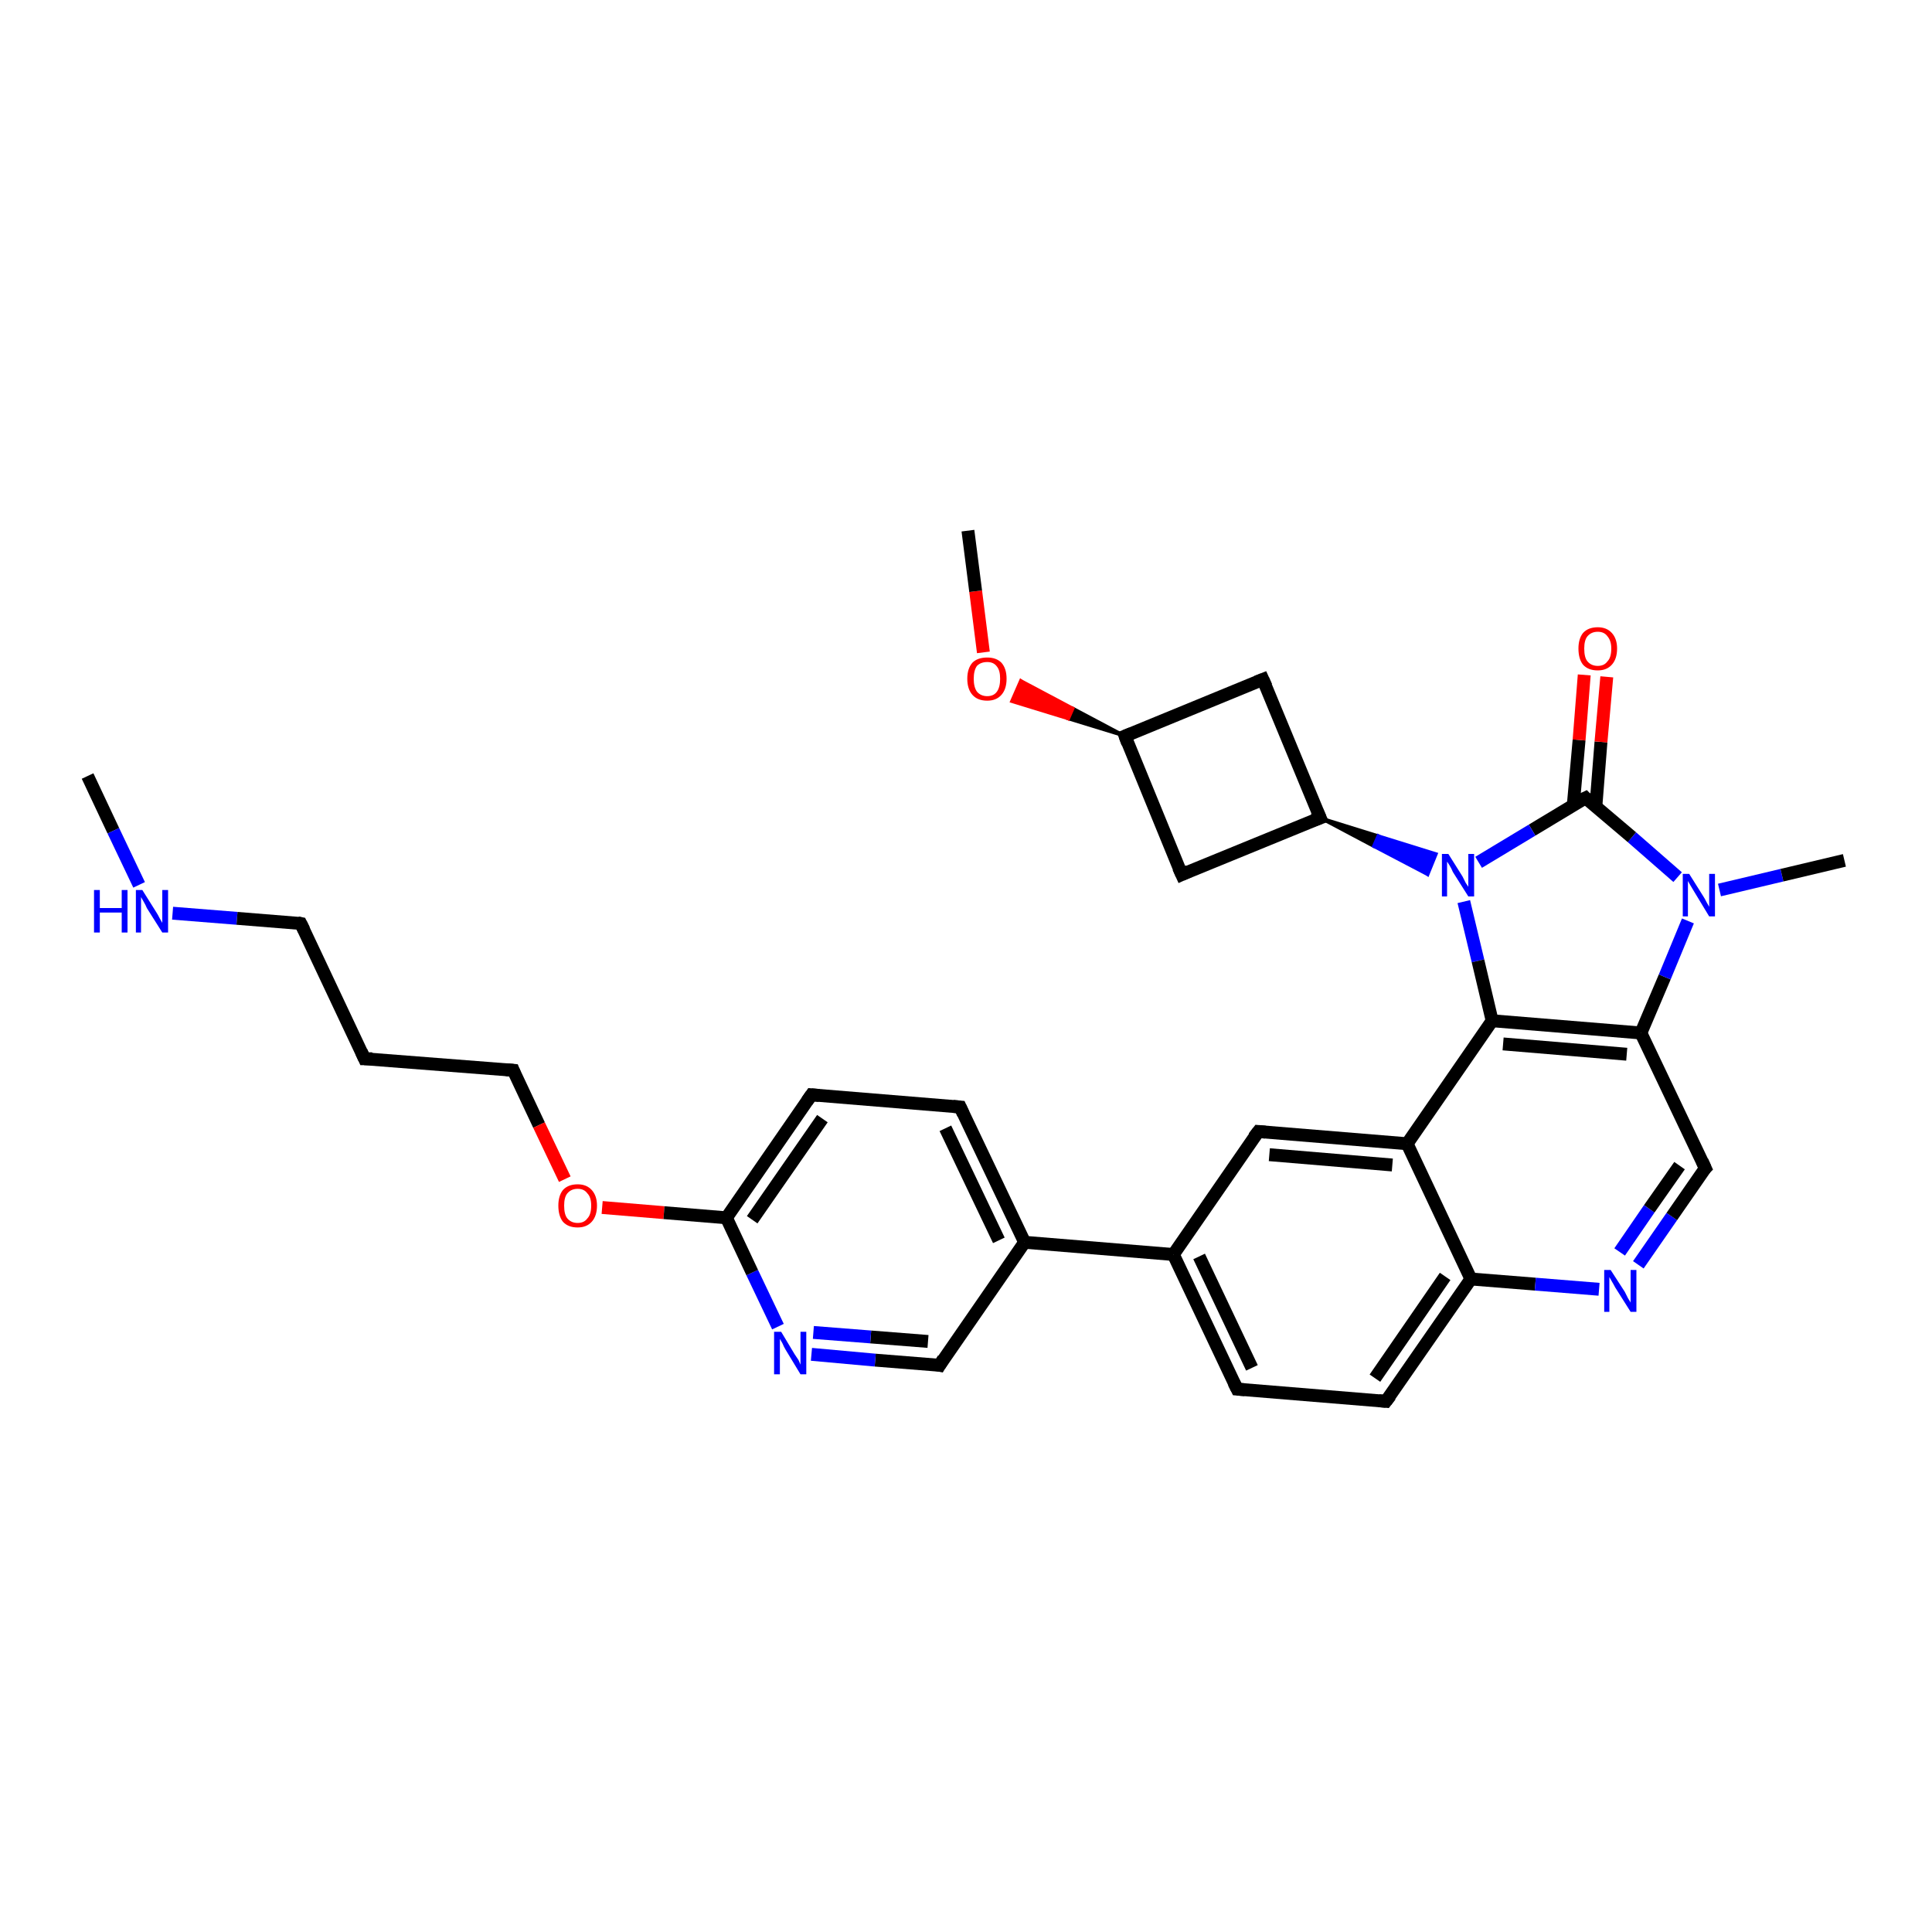 <?xml version='1.0' encoding='iso-8859-1'?>
<svg version='1.1' baseProfile='full'
              xmlns='http://www.w3.org/2000/svg'
                      xmlns:rdkit='http://www.rdkit.org/xml'
                      xmlns:xlink='http://www.w3.org/1999/xlink'
                  xml:space='preserve'
width='300px' height='300px' viewBox='0 0 300 300'>
<!-- END OF HEADER -->
<rect style='opacity:1.0;fill:#FFFFFF;stroke:none' width='300.0' height='300.0' x='0.0' y='0.0'> </rect>
<path class='bond-0 atom-0 atom-1' d='M 13.6,120.5 L 17.6,129.0' style='fill:none;fill-rule:evenodd;stroke:#000000;stroke-width:2.0px;stroke-linecap:butt;stroke-linejoin:miter;stroke-opacity:1' />
<path class='bond-0 atom-0 atom-1' d='M 17.6,129.0 L 21.6,137.4' style='fill:none;fill-rule:evenodd;stroke:#0000FF;stroke-width:2.0px;stroke-linecap:butt;stroke-linejoin:miter;stroke-opacity:1' />
<path class='bond-1 atom-1 atom-2' d='M 26.8,141.8 L 36.8,142.6' style='fill:none;fill-rule:evenodd;stroke:#0000FF;stroke-width:2.0px;stroke-linecap:butt;stroke-linejoin:miter;stroke-opacity:1' />
<path class='bond-1 atom-1 atom-2' d='M 36.8,142.6 L 46.7,143.4' style='fill:none;fill-rule:evenodd;stroke:#000000;stroke-width:2.0px;stroke-linecap:butt;stroke-linejoin:miter;stroke-opacity:1' />
<path class='bond-2 atom-2 atom-3' d='M 46.7,143.4 L 56.6,164.4' style='fill:none;fill-rule:evenodd;stroke:#000000;stroke-width:2.0px;stroke-linecap:butt;stroke-linejoin:miter;stroke-opacity:1' />
<path class='bond-3 atom-3 atom-4' d='M 56.6,164.4 L 79.7,166.2' style='fill:none;fill-rule:evenodd;stroke:#000000;stroke-width:2.0px;stroke-linecap:butt;stroke-linejoin:miter;stroke-opacity:1' />
<path class='bond-4 atom-4 atom-5' d='M 79.7,166.2 L 83.7,174.7' style='fill:none;fill-rule:evenodd;stroke:#000000;stroke-width:2.0px;stroke-linecap:butt;stroke-linejoin:miter;stroke-opacity:1' />
<path class='bond-4 atom-4 atom-5' d='M 83.7,174.7 L 87.7,183.1' style='fill:none;fill-rule:evenodd;stroke:#FF0000;stroke-width:2.0px;stroke-linecap:butt;stroke-linejoin:miter;stroke-opacity:1' />
<path class='bond-5 atom-5 atom-6' d='M 93.5,187.5 L 103.1,188.3' style='fill:none;fill-rule:evenodd;stroke:#FF0000;stroke-width:2.0px;stroke-linecap:butt;stroke-linejoin:miter;stroke-opacity:1' />
<path class='bond-5 atom-5 atom-6' d='M 103.1,188.3 L 112.8,189.1' style='fill:none;fill-rule:evenodd;stroke:#000000;stroke-width:2.0px;stroke-linecap:butt;stroke-linejoin:miter;stroke-opacity:1' />
<path class='bond-6 atom-6 atom-7' d='M 112.8,189.1 L 126.0,170.0' style='fill:none;fill-rule:evenodd;stroke:#000000;stroke-width:2.0px;stroke-linecap:butt;stroke-linejoin:miter;stroke-opacity:1' />
<path class='bond-6 atom-6 atom-7' d='M 116.8,189.4 L 127.7,173.7' style='fill:none;fill-rule:evenodd;stroke:#000000;stroke-width:2.0px;stroke-linecap:butt;stroke-linejoin:miter;stroke-opacity:1' />
<path class='bond-7 atom-7 atom-8' d='M 126.0,170.0 L 149.1,171.9' style='fill:none;fill-rule:evenodd;stroke:#000000;stroke-width:2.0px;stroke-linecap:butt;stroke-linejoin:miter;stroke-opacity:1' />
<path class='bond-8 atom-8 atom-9' d='M 149.1,171.9 L 159.1,192.9' style='fill:none;fill-rule:evenodd;stroke:#000000;stroke-width:2.0px;stroke-linecap:butt;stroke-linejoin:miter;stroke-opacity:1' />
<path class='bond-8 atom-8 atom-9' d='M 146.8,175.2 L 155.1,192.6' style='fill:none;fill-rule:evenodd;stroke:#000000;stroke-width:2.0px;stroke-linecap:butt;stroke-linejoin:miter;stroke-opacity:1' />
<path class='bond-9 atom-9 atom-10' d='M 159.1,192.9 L 145.9,212.0' style='fill:none;fill-rule:evenodd;stroke:#000000;stroke-width:2.0px;stroke-linecap:butt;stroke-linejoin:miter;stroke-opacity:1' />
<path class='bond-10 atom-10 atom-11' d='M 145.9,212.0 L 135.9,211.2' style='fill:none;fill-rule:evenodd;stroke:#000000;stroke-width:2.0px;stroke-linecap:butt;stroke-linejoin:miter;stroke-opacity:1' />
<path class='bond-10 atom-10 atom-11' d='M 135.9,211.2 L 126.0,210.3' style='fill:none;fill-rule:evenodd;stroke:#0000FF;stroke-width:2.0px;stroke-linecap:butt;stroke-linejoin:miter;stroke-opacity:1' />
<path class='bond-10 atom-10 atom-11' d='M 144.1,208.3 L 135.2,207.6' style='fill:none;fill-rule:evenodd;stroke:#000000;stroke-width:2.0px;stroke-linecap:butt;stroke-linejoin:miter;stroke-opacity:1' />
<path class='bond-10 atom-10 atom-11' d='M 135.2,207.6 L 126.3,206.9' style='fill:none;fill-rule:evenodd;stroke:#0000FF;stroke-width:2.0px;stroke-linecap:butt;stroke-linejoin:miter;stroke-opacity:1' />
<path class='bond-11 atom-9 atom-12' d='M 159.1,192.9 L 182.2,194.8' style='fill:none;fill-rule:evenodd;stroke:#000000;stroke-width:2.0px;stroke-linecap:butt;stroke-linejoin:miter;stroke-opacity:1' />
<path class='bond-12 atom-12 atom-13' d='M 182.2,194.8 L 192.1,215.7' style='fill:none;fill-rule:evenodd;stroke:#000000;stroke-width:2.0px;stroke-linecap:butt;stroke-linejoin:miter;stroke-opacity:1' />
<path class='bond-12 atom-12 atom-13' d='M 186.2,195.1 L 194.4,212.4' style='fill:none;fill-rule:evenodd;stroke:#000000;stroke-width:2.0px;stroke-linecap:butt;stroke-linejoin:miter;stroke-opacity:1' />
<path class='bond-13 atom-13 atom-14' d='M 192.1,215.7 L 215.2,217.6' style='fill:none;fill-rule:evenodd;stroke:#000000;stroke-width:2.0px;stroke-linecap:butt;stroke-linejoin:miter;stroke-opacity:1' />
<path class='bond-14 atom-14 atom-15' d='M 215.2,217.6 L 228.4,198.6' style='fill:none;fill-rule:evenodd;stroke:#000000;stroke-width:2.0px;stroke-linecap:butt;stroke-linejoin:miter;stroke-opacity:1' />
<path class='bond-14 atom-14 atom-15' d='M 213.5,214.0 L 224.4,198.2' style='fill:none;fill-rule:evenodd;stroke:#000000;stroke-width:2.0px;stroke-linecap:butt;stroke-linejoin:miter;stroke-opacity:1' />
<path class='bond-15 atom-15 atom-16' d='M 228.4,198.6 L 238.4,199.4' style='fill:none;fill-rule:evenodd;stroke:#000000;stroke-width:2.0px;stroke-linecap:butt;stroke-linejoin:miter;stroke-opacity:1' />
<path class='bond-15 atom-15 atom-16' d='M 238.4,199.4 L 248.3,200.2' style='fill:none;fill-rule:evenodd;stroke:#0000FF;stroke-width:2.0px;stroke-linecap:butt;stroke-linejoin:miter;stroke-opacity:1' />
<path class='bond-16 atom-16 atom-17' d='M 254.4,196.4 L 259.6,188.9' style='fill:none;fill-rule:evenodd;stroke:#0000FF;stroke-width:2.0px;stroke-linecap:butt;stroke-linejoin:miter;stroke-opacity:1' />
<path class='bond-16 atom-16 atom-17' d='M 259.6,188.9 L 264.8,181.4' style='fill:none;fill-rule:evenodd;stroke:#000000;stroke-width:2.0px;stroke-linecap:butt;stroke-linejoin:miter;stroke-opacity:1' />
<path class='bond-16 atom-16 atom-17' d='M 251.5,194.4 L 256.1,187.7' style='fill:none;fill-rule:evenodd;stroke:#0000FF;stroke-width:2.0px;stroke-linecap:butt;stroke-linejoin:miter;stroke-opacity:1' />
<path class='bond-16 atom-16 atom-17' d='M 256.1,187.7 L 260.8,181.0' style='fill:none;fill-rule:evenodd;stroke:#000000;stroke-width:2.0px;stroke-linecap:butt;stroke-linejoin:miter;stroke-opacity:1' />
<path class='bond-17 atom-17 atom-18' d='M 264.8,181.4 L 254.8,160.4' style='fill:none;fill-rule:evenodd;stroke:#000000;stroke-width:2.0px;stroke-linecap:butt;stroke-linejoin:miter;stroke-opacity:1' />
<path class='bond-18 atom-18 atom-19' d='M 254.8,160.4 L 258.5,151.7' style='fill:none;fill-rule:evenodd;stroke:#000000;stroke-width:2.0px;stroke-linecap:butt;stroke-linejoin:miter;stroke-opacity:1' />
<path class='bond-18 atom-18 atom-19' d='M 258.5,151.7 L 262.1,143.0' style='fill:none;fill-rule:evenodd;stroke:#0000FF;stroke-width:2.0px;stroke-linecap:butt;stroke-linejoin:miter;stroke-opacity:1' />
<path class='bond-19 atom-19 atom-20' d='M 267.0,138.2 L 276.7,135.9' style='fill:none;fill-rule:evenodd;stroke:#0000FF;stroke-width:2.0px;stroke-linecap:butt;stroke-linejoin:miter;stroke-opacity:1' />
<path class='bond-19 atom-19 atom-20' d='M 276.7,135.9 L 286.4,133.6' style='fill:none;fill-rule:evenodd;stroke:#000000;stroke-width:2.0px;stroke-linecap:butt;stroke-linejoin:miter;stroke-opacity:1' />
<path class='bond-20 atom-19 atom-21' d='M 260.5,136.2 L 253.4,130.0' style='fill:none;fill-rule:evenodd;stroke:#0000FF;stroke-width:2.0px;stroke-linecap:butt;stroke-linejoin:miter;stroke-opacity:1' />
<path class='bond-20 atom-19 atom-21' d='M 253.4,130.0 L 246.2,123.9' style='fill:none;fill-rule:evenodd;stroke:#000000;stroke-width:2.0px;stroke-linecap:butt;stroke-linejoin:miter;stroke-opacity:1' />
<path class='bond-21 atom-21 atom-22' d='M 247.8,125.3 L 248.6,115.2' style='fill:none;fill-rule:evenodd;stroke:#000000;stroke-width:2.0px;stroke-linecap:butt;stroke-linejoin:miter;stroke-opacity:1' />
<path class='bond-21 atom-21 atom-22' d='M 248.6,115.2 L 249.5,105.1' style='fill:none;fill-rule:evenodd;stroke:#FF0000;stroke-width:2.0px;stroke-linecap:butt;stroke-linejoin:miter;stroke-opacity:1' />
<path class='bond-21 atom-21 atom-22' d='M 244.3,125.0 L 245.2,114.9' style='fill:none;fill-rule:evenodd;stroke:#000000;stroke-width:2.0px;stroke-linecap:butt;stroke-linejoin:miter;stroke-opacity:1' />
<path class='bond-21 atom-21 atom-22' d='M 245.2,114.9 L 246.0,104.8' style='fill:none;fill-rule:evenodd;stroke:#FF0000;stroke-width:2.0px;stroke-linecap:butt;stroke-linejoin:miter;stroke-opacity:1' />
<path class='bond-22 atom-21 atom-23' d='M 246.2,123.9 L 237.9,128.9' style='fill:none;fill-rule:evenodd;stroke:#000000;stroke-width:2.0px;stroke-linecap:butt;stroke-linejoin:miter;stroke-opacity:1' />
<path class='bond-22 atom-21 atom-23' d='M 237.9,128.9 L 229.6,133.9' style='fill:none;fill-rule:evenodd;stroke:#0000FF;stroke-width:2.0px;stroke-linecap:butt;stroke-linejoin:miter;stroke-opacity:1' />
<path class='bond-23 atom-24 atom-23' d='M 205.0,127.0 L 214.0,129.8 L 213.3,131.4 Z' style='fill:#000000;fill-rule:evenodd;fill-opacity:1;stroke:#000000;stroke-width:0.5px;stroke-linecap:butt;stroke-linejoin:miter;stroke-opacity:1;' />
<path class='bond-23 atom-24 atom-23' d='M 214.0,129.8 L 221.7,135.8 L 223.0,132.6 Z' style='fill:#0000FF;fill-rule:evenodd;fill-opacity:1;stroke:#0000FF;stroke-width:0.5px;stroke-linecap:butt;stroke-linejoin:miter;stroke-opacity:1;' />
<path class='bond-23 atom-24 atom-23' d='M 214.0,129.8 L 213.3,131.4 L 221.7,135.8 Z' style='fill:#0000FF;fill-rule:evenodd;fill-opacity:1;stroke:#0000FF;stroke-width:0.5px;stroke-linecap:butt;stroke-linejoin:miter;stroke-opacity:1;' />
<path class='bond-24 atom-24 atom-25' d='M 205.0,127.0 L 196.1,105.5' style='fill:none;fill-rule:evenodd;stroke:#000000;stroke-width:2.0px;stroke-linecap:butt;stroke-linejoin:miter;stroke-opacity:1' />
<path class='bond-25 atom-25 atom-26' d='M 196.1,105.5 L 174.7,114.3' style='fill:none;fill-rule:evenodd;stroke:#000000;stroke-width:2.0px;stroke-linecap:butt;stroke-linejoin:miter;stroke-opacity:1' />
<path class='bond-26 atom-26 atom-27' d='M 174.7,114.3 L 183.5,135.8' style='fill:none;fill-rule:evenodd;stroke:#000000;stroke-width:2.0px;stroke-linecap:butt;stroke-linejoin:miter;stroke-opacity:1' />
<path class='bond-27 atom-26 atom-28' d='M 174.7,114.3 L 165.9,111.6 L 166.6,110.0 Z' style='fill:#000000;fill-rule:evenodd;fill-opacity:1;stroke:#000000;stroke-width:0.5px;stroke-linecap:butt;stroke-linejoin:miter;stroke-opacity:1;' />
<path class='bond-27 atom-26 atom-28' d='M 165.9,111.6 L 158.5,105.7 L 157.1,108.9 Z' style='fill:#FF0000;fill-rule:evenodd;fill-opacity:1;stroke:#FF0000;stroke-width:0.5px;stroke-linecap:butt;stroke-linejoin:miter;stroke-opacity:1;' />
<path class='bond-27 atom-26 atom-28' d='M 165.9,111.6 L 166.6,110.0 L 158.5,105.7 Z' style='fill:#FF0000;fill-rule:evenodd;fill-opacity:1;stroke:#FF0000;stroke-width:0.5px;stroke-linecap:butt;stroke-linejoin:miter;stroke-opacity:1;' />
<path class='bond-28 atom-28 atom-29' d='M 152.7,101.3 L 151.5,91.8' style='fill:none;fill-rule:evenodd;stroke:#FF0000;stroke-width:2.0px;stroke-linecap:butt;stroke-linejoin:miter;stroke-opacity:1' />
<path class='bond-28 atom-28 atom-29' d='M 151.5,91.8 L 150.3,82.4' style='fill:none;fill-rule:evenodd;stroke:#000000;stroke-width:2.0px;stroke-linecap:butt;stroke-linejoin:miter;stroke-opacity:1' />
<path class='bond-29 atom-23 atom-30' d='M 227.3,140.0 L 229.5,149.2' style='fill:none;fill-rule:evenodd;stroke:#0000FF;stroke-width:2.0px;stroke-linecap:butt;stroke-linejoin:miter;stroke-opacity:1' />
<path class='bond-29 atom-23 atom-30' d='M 229.5,149.2 L 231.7,158.5' style='fill:none;fill-rule:evenodd;stroke:#000000;stroke-width:2.0px;stroke-linecap:butt;stroke-linejoin:miter;stroke-opacity:1' />
<path class='bond-30 atom-30 atom-31' d='M 231.7,158.5 L 218.5,177.6' style='fill:none;fill-rule:evenodd;stroke:#000000;stroke-width:2.0px;stroke-linecap:butt;stroke-linejoin:miter;stroke-opacity:1' />
<path class='bond-31 atom-31 atom-32' d='M 218.5,177.6 L 195.4,175.7' style='fill:none;fill-rule:evenodd;stroke:#000000;stroke-width:2.0px;stroke-linecap:butt;stroke-linejoin:miter;stroke-opacity:1' />
<path class='bond-31 atom-31 atom-32' d='M 216.2,180.9 L 197.1,179.3' style='fill:none;fill-rule:evenodd;stroke:#000000;stroke-width:2.0px;stroke-linecap:butt;stroke-linejoin:miter;stroke-opacity:1' />
<path class='bond-32 atom-11 atom-6' d='M 120.8,206.0 L 116.8,197.6' style='fill:none;fill-rule:evenodd;stroke:#0000FF;stroke-width:2.0px;stroke-linecap:butt;stroke-linejoin:miter;stroke-opacity:1' />
<path class='bond-32 atom-11 atom-6' d='M 116.8,197.6 L 112.8,189.1' style='fill:none;fill-rule:evenodd;stroke:#000000;stroke-width:2.0px;stroke-linecap:butt;stroke-linejoin:miter;stroke-opacity:1' />
<path class='bond-33 atom-32 atom-12' d='M 195.4,175.7 L 182.2,194.8' style='fill:none;fill-rule:evenodd;stroke:#000000;stroke-width:2.0px;stroke-linecap:butt;stroke-linejoin:miter;stroke-opacity:1' />
<path class='bond-34 atom-31 atom-15' d='M 218.5,177.6 L 228.4,198.6' style='fill:none;fill-rule:evenodd;stroke:#000000;stroke-width:2.0px;stroke-linecap:butt;stroke-linejoin:miter;stroke-opacity:1' />
<path class='bond-35 atom-30 atom-18' d='M 231.7,158.5 L 254.8,160.4' style='fill:none;fill-rule:evenodd;stroke:#000000;stroke-width:2.0px;stroke-linecap:butt;stroke-linejoin:miter;stroke-opacity:1' />
<path class='bond-35 atom-30 atom-18' d='M 233.4,162.1 L 252.6,163.7' style='fill:none;fill-rule:evenodd;stroke:#000000;stroke-width:2.0px;stroke-linecap:butt;stroke-linejoin:miter;stroke-opacity:1' />
<path class='bond-36 atom-27 atom-24' d='M 183.5,135.8 L 205.0,127.0' style='fill:none;fill-rule:evenodd;stroke:#000000;stroke-width:2.0px;stroke-linecap:butt;stroke-linejoin:miter;stroke-opacity:1' />
<path d='M 46.2,143.3 L 46.7,143.4 L 47.2,144.4' style='fill:none;stroke:#000000;stroke-width:2.0px;stroke-linecap:butt;stroke-linejoin:miter;stroke-opacity:1;' />
<path d='M 56.1,163.3 L 56.6,164.4 L 57.8,164.4' style='fill:none;stroke:#000000;stroke-width:2.0px;stroke-linecap:butt;stroke-linejoin:miter;stroke-opacity:1;' />
<path d='M 78.6,166.1 L 79.7,166.2 L 79.9,166.7' style='fill:none;stroke:#000000;stroke-width:2.0px;stroke-linecap:butt;stroke-linejoin:miter;stroke-opacity:1;' />
<path d='M 125.3,171.0 L 126.0,170.0 L 127.2,170.1' style='fill:none;stroke:#000000;stroke-width:2.0px;stroke-linecap:butt;stroke-linejoin:miter;stroke-opacity:1;' />
<path d='M 148.0,171.8 L 149.1,171.9 L 149.6,173.0' style='fill:none;stroke:#000000;stroke-width:2.0px;stroke-linecap:butt;stroke-linejoin:miter;stroke-opacity:1;' />
<path d='M 146.5,211.0 L 145.9,212.0 L 145.4,211.9' style='fill:none;stroke:#000000;stroke-width:2.0px;stroke-linecap:butt;stroke-linejoin:miter;stroke-opacity:1;' />
<path d='M 191.6,214.7 L 192.1,215.7 L 193.3,215.8' style='fill:none;stroke:#000000;stroke-width:2.0px;stroke-linecap:butt;stroke-linejoin:miter;stroke-opacity:1;' />
<path d='M 214.1,217.5 L 215.2,217.6 L 215.9,216.7' style='fill:none;stroke:#000000;stroke-width:2.0px;stroke-linecap:butt;stroke-linejoin:miter;stroke-opacity:1;' />
<path d='M 264.5,181.7 L 264.8,181.4 L 264.3,180.3' style='fill:none;stroke:#000000;stroke-width:2.0px;stroke-linecap:butt;stroke-linejoin:miter;stroke-opacity:1;' />
<path d='M 246.5,124.2 L 246.2,123.9 L 245.8,124.1' style='fill:none;stroke:#000000;stroke-width:2.0px;stroke-linecap:butt;stroke-linejoin:miter;stroke-opacity:1;' />
<path d='M 204.5,125.9 L 205.0,127.0 L 203.9,127.4' style='fill:none;stroke:#000000;stroke-width:2.0px;stroke-linecap:butt;stroke-linejoin:miter;stroke-opacity:1;' />
<path d='M 196.6,106.6 L 196.1,105.5 L 195.1,105.9' style='fill:none;stroke:#000000;stroke-width:2.0px;stroke-linecap:butt;stroke-linejoin:miter;stroke-opacity:1;' />
<path d='M 175.7,113.9 L 174.7,114.3 L 175.1,115.4' style='fill:none;stroke:#000000;stroke-width:2.0px;stroke-linecap:butt;stroke-linejoin:miter;stroke-opacity:1;' />
<path d='M 183.0,134.7 L 183.5,135.8 L 184.6,135.3' style='fill:none;stroke:#000000;stroke-width:2.0px;stroke-linecap:butt;stroke-linejoin:miter;stroke-opacity:1;' />
<path d='M 196.5,175.8 L 195.4,175.7 L 194.7,176.6' style='fill:none;stroke:#000000;stroke-width:2.0px;stroke-linecap:butt;stroke-linejoin:miter;stroke-opacity:1;' />
<path class='atom-1' d='M 14.6 138.2
L 15.5 138.2
L 15.5 141.0
L 18.9 141.0
L 18.9 138.2
L 19.8 138.2
L 19.8 144.8
L 18.9 144.8
L 18.9 141.7
L 15.5 141.7
L 15.5 144.8
L 14.6 144.8
L 14.6 138.2
' fill='#0000FF'/>
<path class='atom-1' d='M 22.1 138.2
L 24.3 141.7
Q 24.5 142.0, 24.8 142.6
Q 25.2 143.3, 25.2 143.3
L 25.2 138.2
L 26.1 138.2
L 26.1 144.8
L 25.2 144.8
L 22.8 141.0
Q 22.6 140.5, 22.3 140.0
Q 22.0 139.5, 21.9 139.3
L 21.9 144.8
L 21.1 144.8
L 21.1 138.2
L 22.1 138.2
' fill='#0000FF'/>
<path class='atom-5' d='M 86.7 187.2
Q 86.7 185.7, 87.4 184.8
Q 88.2 183.9, 89.7 183.9
Q 91.1 183.9, 91.9 184.8
Q 92.7 185.7, 92.7 187.2
Q 92.7 188.8, 91.9 189.7
Q 91.1 190.6, 89.7 190.6
Q 88.2 190.6, 87.4 189.7
Q 86.7 188.8, 86.7 187.2
M 89.7 189.9
Q 90.7 189.9, 91.2 189.2
Q 91.8 188.6, 91.8 187.2
Q 91.8 185.9, 91.2 185.3
Q 90.7 184.6, 89.7 184.6
Q 88.7 184.6, 88.1 185.3
Q 87.6 185.9, 87.6 187.2
Q 87.6 188.6, 88.1 189.2
Q 88.7 189.9, 89.7 189.9
' fill='#FF0000'/>
<path class='atom-11' d='M 121.3 206.8
L 123.4 210.3
Q 123.6 210.6, 124.0 211.2
Q 124.3 211.9, 124.3 211.9
L 124.3 206.8
L 125.2 206.8
L 125.2 213.4
L 124.3 213.4
L 122.0 209.6
Q 121.7 209.1, 121.5 208.6
Q 121.2 208.1, 121.1 207.9
L 121.1 213.4
L 120.2 213.4
L 120.2 206.8
L 121.3 206.8
' fill='#0000FF'/>
<path class='atom-16' d='M 250.1 197.2
L 252.3 200.6
Q 252.5 201.0, 252.8 201.6
Q 253.2 202.2, 253.2 202.3
L 253.2 197.2
L 254.1 197.2
L 254.1 203.7
L 253.2 203.7
L 250.8 199.9
Q 250.6 199.5, 250.3 199.0
Q 250.0 198.5, 249.9 198.3
L 249.9 203.7
L 249.1 203.7
L 249.1 197.2
L 250.1 197.2
' fill='#0000FF'/>
<path class='atom-19' d='M 262.3 135.7
L 264.5 139.2
Q 264.7 139.5, 265.0 140.1
Q 265.4 140.8, 265.4 140.8
L 265.4 135.7
L 266.3 135.7
L 266.3 142.3
L 265.4 142.3
L 263.1 138.5
Q 262.8 138.0, 262.5 137.5
Q 262.2 137.0, 262.1 136.8
L 262.1 142.3
L 261.3 142.3
L 261.3 135.7
L 262.3 135.7
' fill='#0000FF'/>
<path class='atom-22' d='M 245.1 100.7
Q 245.1 99.2, 245.8 98.3
Q 246.6 97.4, 248.1 97.4
Q 249.5 97.4, 250.3 98.3
Q 251.1 99.2, 251.1 100.7
Q 251.1 102.3, 250.3 103.2
Q 249.5 104.1, 248.1 104.1
Q 246.6 104.1, 245.8 103.2
Q 245.1 102.3, 245.1 100.7
M 248.1 103.4
Q 249.1 103.4, 249.6 102.7
Q 250.2 102.1, 250.2 100.7
Q 250.2 99.5, 249.6 98.8
Q 249.1 98.1, 248.1 98.1
Q 247.1 98.1, 246.5 98.8
Q 246.0 99.4, 246.0 100.7
Q 246.0 102.1, 246.5 102.7
Q 247.1 103.4, 248.1 103.4
' fill='#FF0000'/>
<path class='atom-23' d='M 224.9 132.6
L 227.1 136.1
Q 227.3 136.5, 227.6 137.1
Q 228.0 137.7, 228.0 137.7
L 228.0 132.6
L 228.9 132.6
L 228.9 139.2
L 228.0 139.2
L 225.6 135.4
Q 225.4 134.9, 225.1 134.4
Q 224.8 133.9, 224.7 133.8
L 224.7 139.2
L 223.9 139.2
L 223.9 132.6
L 224.9 132.6
' fill='#0000FF'/>
<path class='atom-28' d='M 150.2 105.4
Q 150.2 103.8, 151.0 102.9
Q 151.8 102.1, 153.3 102.1
Q 154.7 102.1, 155.5 102.9
Q 156.3 103.8, 156.3 105.4
Q 156.3 107.0, 155.5 107.9
Q 154.7 108.8, 153.3 108.8
Q 151.8 108.8, 151.0 107.9
Q 150.2 107.0, 150.2 105.4
M 153.3 108.1
Q 154.3 108.1, 154.8 107.4
Q 155.3 106.7, 155.3 105.4
Q 155.3 104.1, 154.8 103.5
Q 154.3 102.8, 153.3 102.8
Q 152.3 102.8, 151.7 103.4
Q 151.2 104.1, 151.2 105.4
Q 151.2 106.7, 151.7 107.4
Q 152.3 108.1, 153.3 108.1
' fill='#FF0000'/>
</svg>
